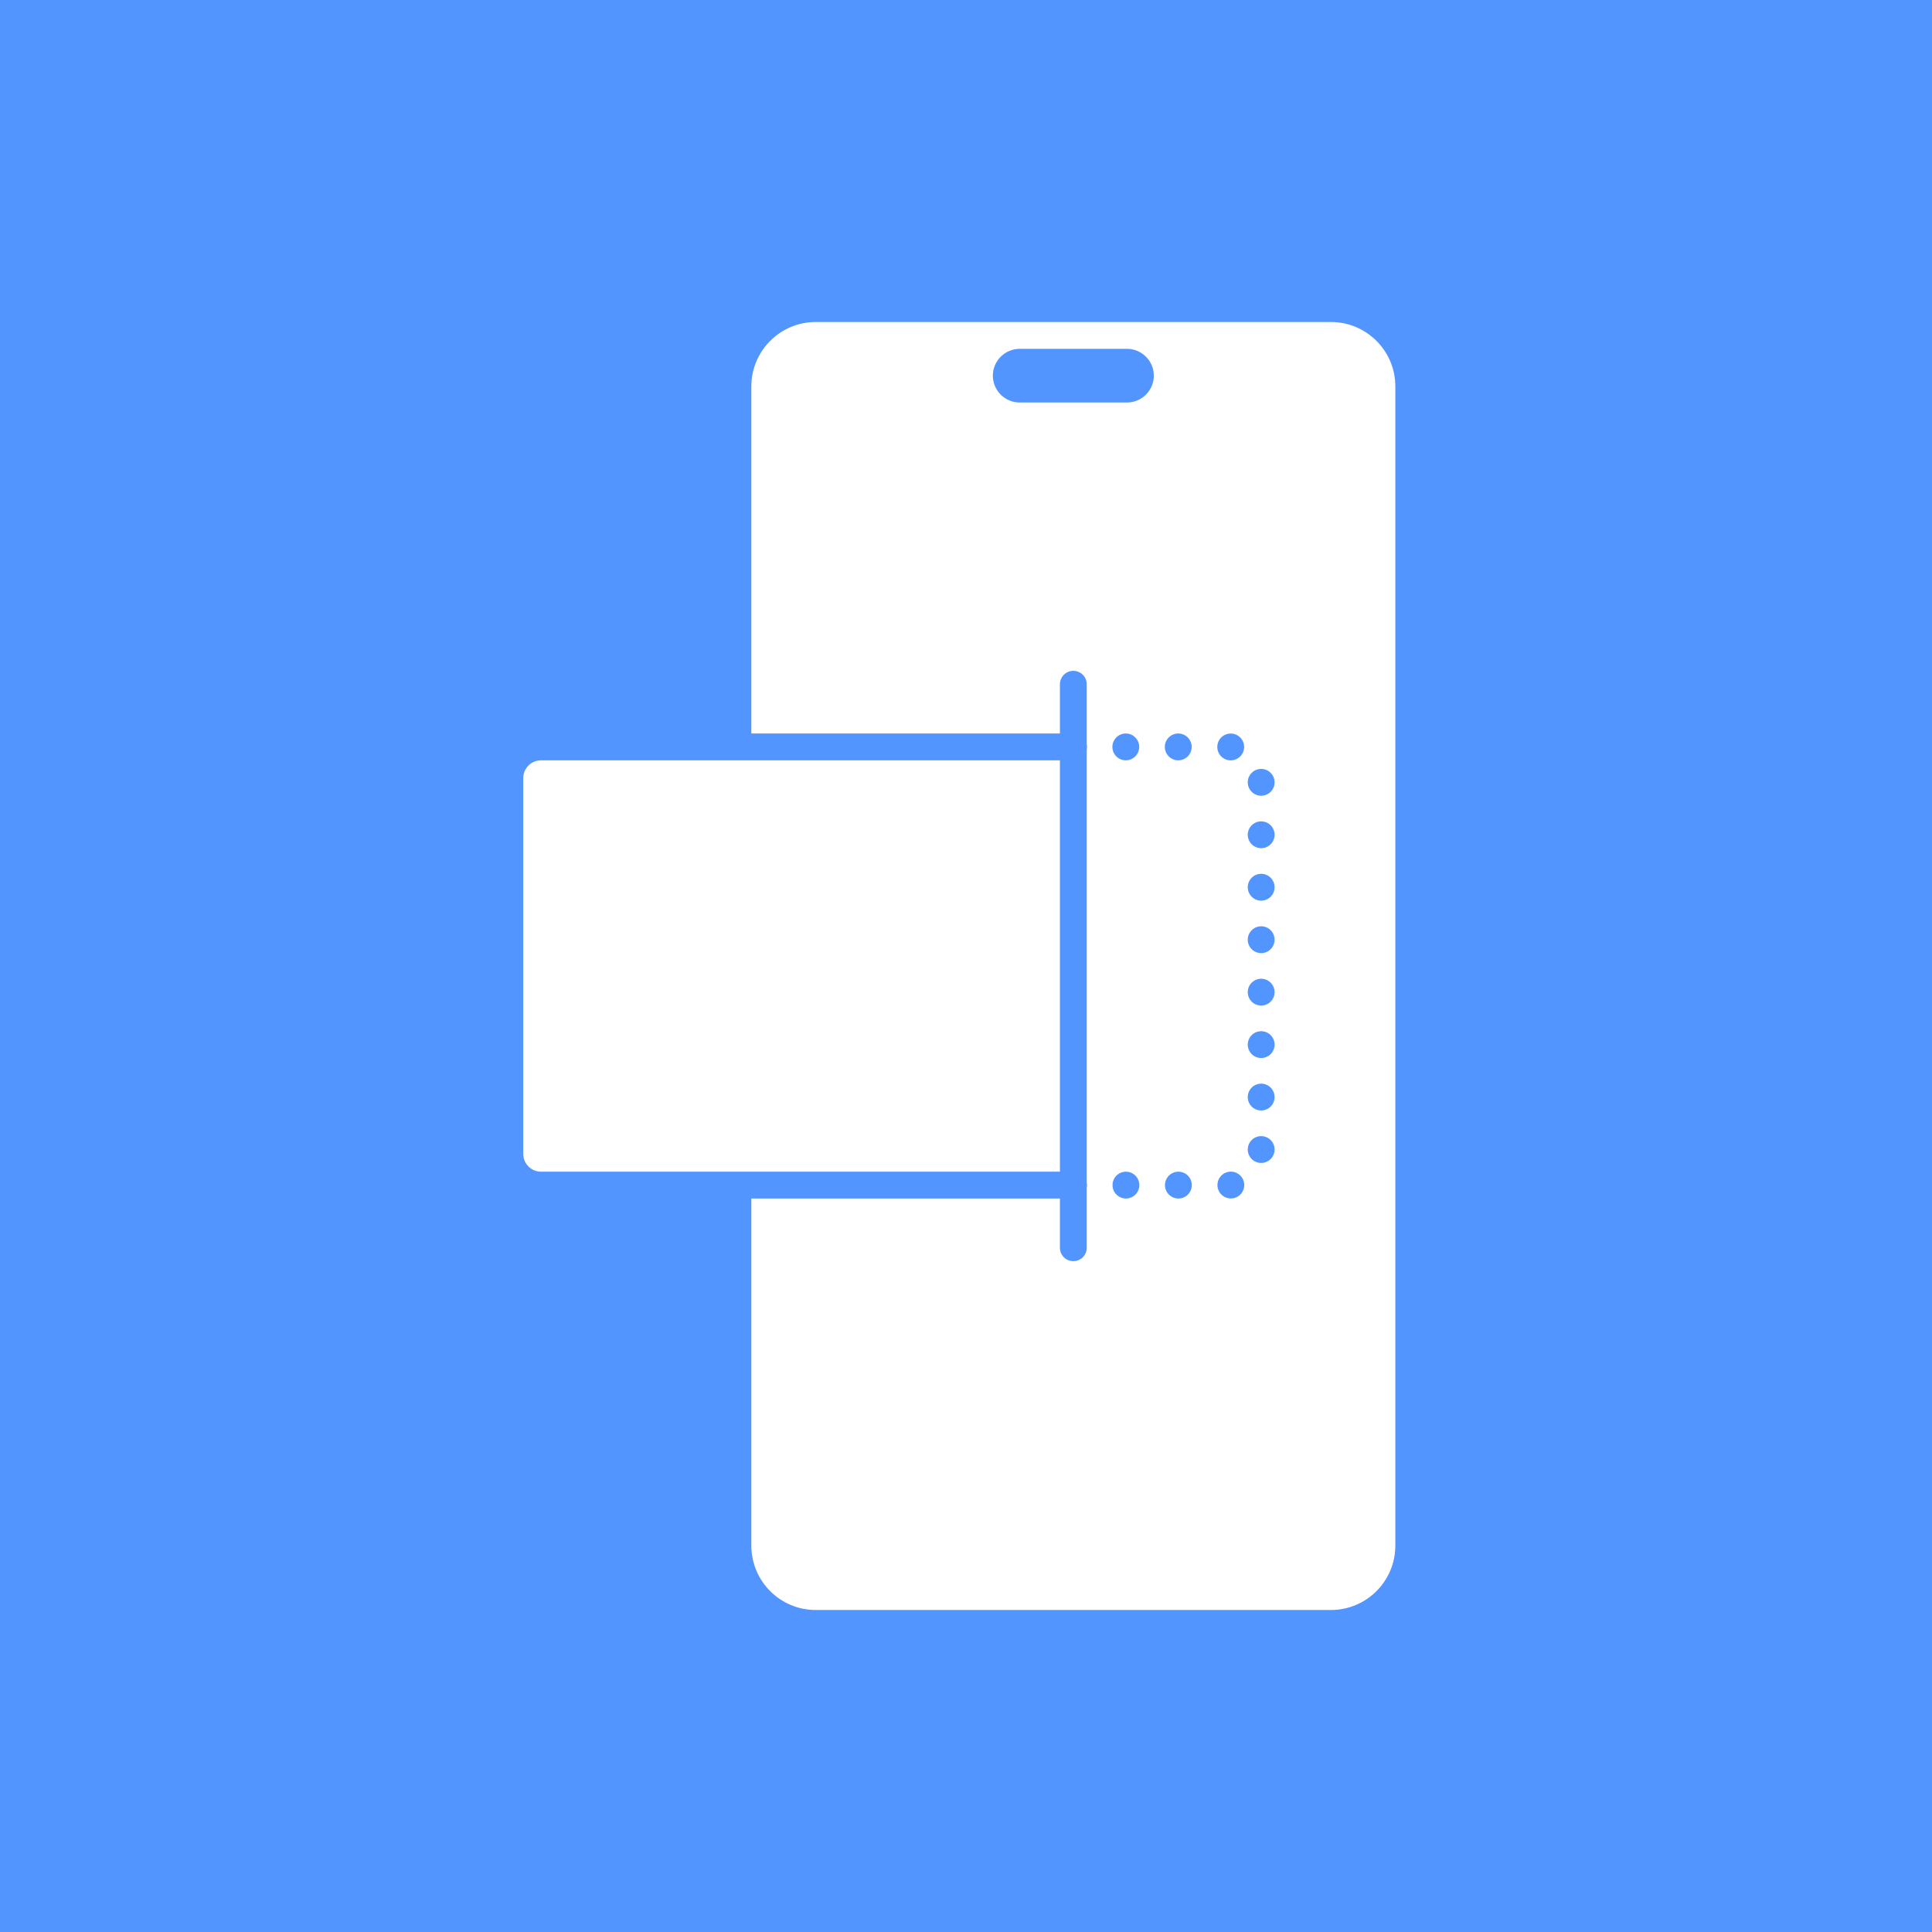 <?xml version="1.0" encoding="UTF-8"?>
<svg id="illust" xmlns="http://www.w3.org/2000/svg" viewBox="0 0 144 144">
  <defs>
    <style>
      .cls-1, .cls-2 {
        fill: #fff;
      }

      .cls-3 {
        fill: #5395ff;
      }

      .cls-2, .cls-4, .cls-5 {
        stroke: #5395ff;
        stroke-linecap: round;
        stroke-linejoin: round;
        stroke-width: 2px;
      }

      .cls-4, .cls-5 {
        fill: none;
      }

      .cls-5 {
        stroke-dasharray: 0 0 0 3.91;
      }
    </style>
  </defs>
  <rect class="cls-3" y="0" width="144" height="144"/>
  <g>
    <rect class="cls-1" x="55" y="23" width="50" height="98" rx="5.8" ry="5.8"/>
    <path class="cls-3" d="M99.2,24c2.65,0,4.8,2.15,4.8,4.8V115.2c0,2.65-2.15,4.8-4.8,4.8H60.8c-2.65,0-4.8-2.15-4.8-4.8V28.8c0-2.65,2.15-4.8,4.8-4.8h38.4m0-2H60.8c-3.75,0-6.8,3.05-6.8,6.8V115.2c0,3.75,3.05,6.8,6.8,6.8h38.4c3.75,0,6.8-3.05,6.8-6.8V28.8c0-3.75-3.05-6.8-6.8-6.8h0Z"/>
  </g>
  <g>
    <g>
      <path class="cls-1" d="M80,55.67h11.67c1.29,0,2.33,1.04,2.33,2.33v28c0,1.29-1.04,2.33-2.33,2.33h-11.67"/>
      <g>
        <line class="cls-4" x1="80" y1="55.67" x2="80" y2="55.67"/>
        <path class="cls-5" d="M83.91,55.67h7.76c1.29,0,2.33,1.04,2.33,2.33v28c0,1.29-1.04,2.33-2.33,2.33h-9.71"/>
        <line class="cls-4" x1="80" y1="88.33" x2="80" y2="88.33"/>
      </g>
    </g>
    <path class="cls-2" d="M80,88.33H40.33c-1.29,0-2.33-1.04-2.33-2.33v-28c0-1.29,1.04-2.33,2.33-2.33h39.67"/>
    <line class="cls-2" x1="80" y1="51" x2="80" y2="93"/>
  </g>
  <path class="cls-3" d="M76,30c-1.1,0-2-.9-2-2s.9-2,2-2h8c1.1,0,2,.9,2,2s-.9,2-2,2h-8Z"/>
</svg>